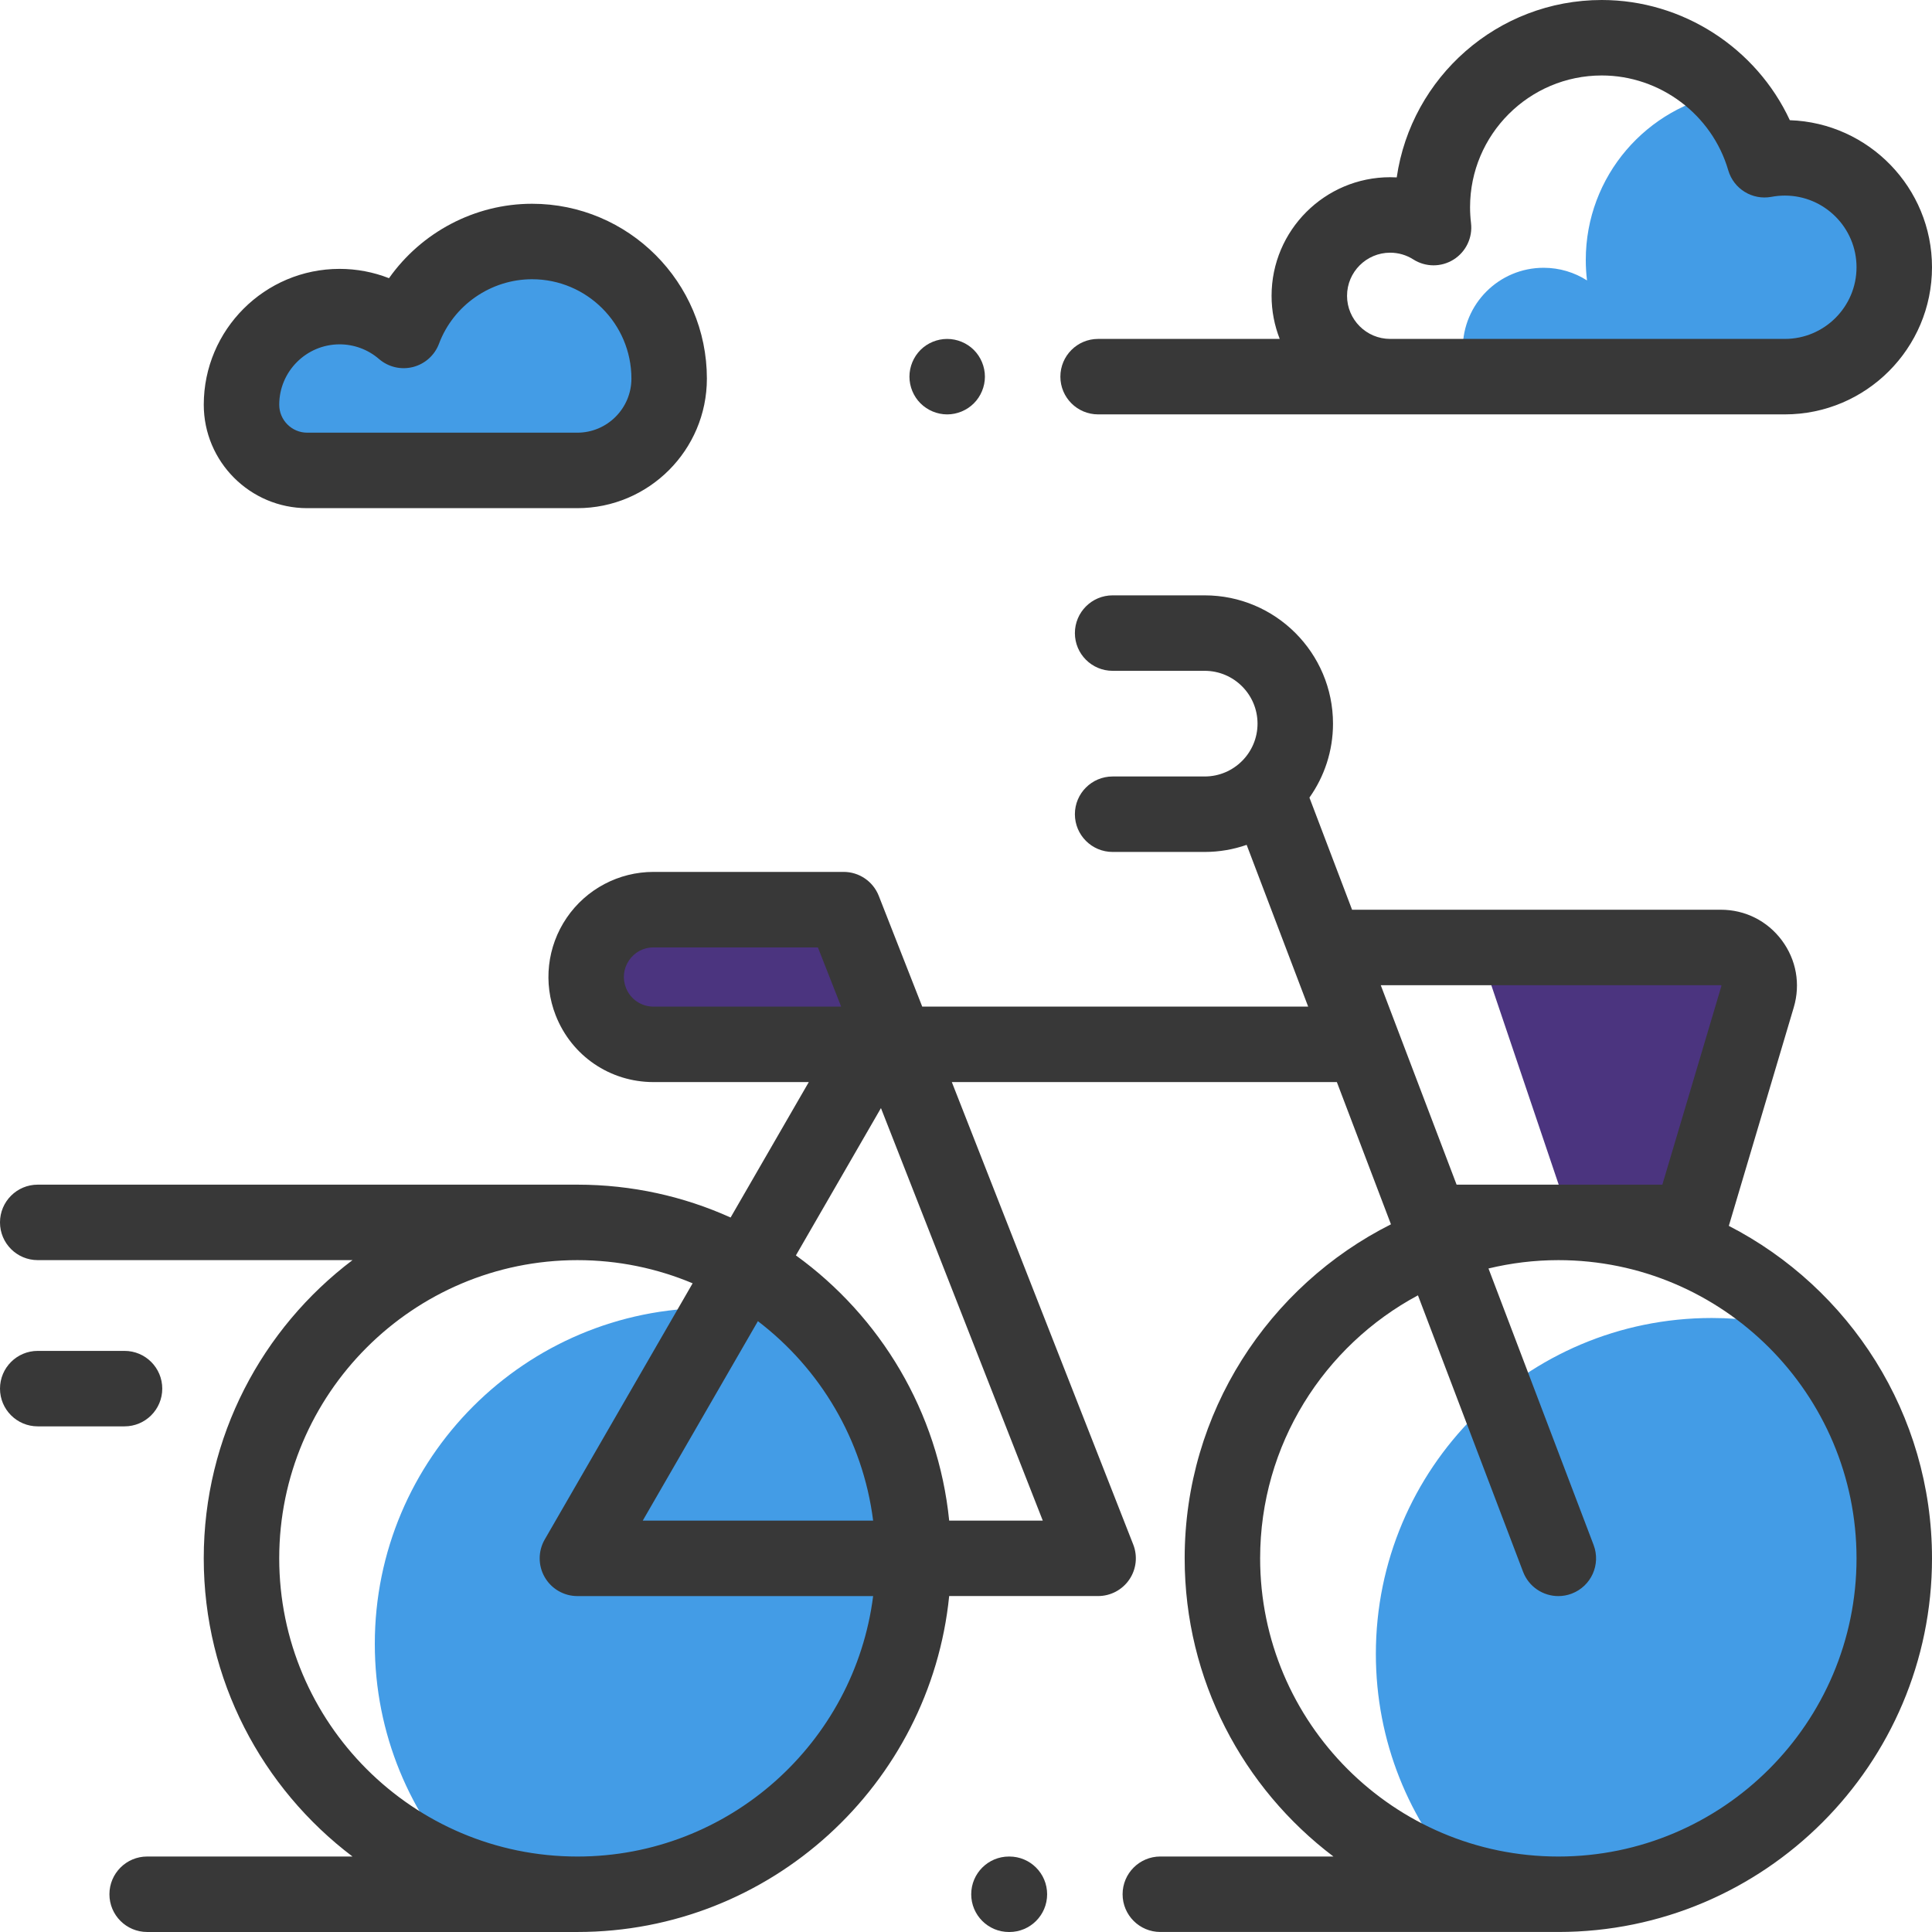<?xml version="1.0"?>
<svg xmlns="http://www.w3.org/2000/svg" height="512px" viewBox="0 0 512 512" width="512px" class=""><g><path d="m456.051 251.09h-64.219l24.621 72.859h31.547l17.777-59.816c1.938-6.508-2.938-13.043-9.727-13.043zm0 0" fill="#ffb954" data-original="#FFB954" class="" style="fill:#4B347F" data-old_color="#4b347f"/><path d="m502 70.824c0-16.012-12.98-28.992-28.992-28.992-1.844 0-3.648.176-5.398.504-1.941-6.676-5.398-12.699-9.961-17.699-21.227 3.574-37.402 22.027-37.402 44.27 0 1.832.113 3.637.328 5.41-3.324-2.121-7.266-3.352-11.5-3.352-11.832 0-21.426 9.594-21.426 21.426 0 2.617.492 5.109 1.348 7.426h84.012c16.012 0 28.992-12.98 28.992-28.992zm0 0" fill="#c9f3ff" data-original="#C9F3FF" class="active-path" style="fill:#439CE6" data-old_color="#439ce6"/><path d="m129 124.668h24c13.438 0 24.332-10.895 24.332-24.332 0-20.07-16.266-36.336-36.332-36.336-15.574 0-28.855 9.801-34.023 23.57-4.555-3.934-10.484-6.316-16.977-6.316-14.359 0-26 11.641-26 26 0 9.617 7.797 17.41 17.414 17.41h47.586zm0 0" fill="#c9f3ff" data-original="#C9F3FF" class="active-path" style="fill:#439CE6" data-old_color="#439ce6"/><path d="m173.188 276.766h64.395l-14.008-35.695h-50.387c-12.578 0-21.207 12.66-16.613 24.367 2.68 6.832 9.273 11.328 16.613 11.328zm0 0" fill="#ff5d5d" data-original="#FF5D5D" class="" style="fill:#4B347F" data-old_color="#4b347f"/><path d="m99.328 435.641c0 23.863 9.391 45.535 24.676 61.52 9.098 3.133 18.855 4.84 29.016 4.84 49.168 0 89.027-39.859 89.027-89.023 0-23.867-9.391-45.535-24.68-61.52-9.094-3.133-18.855-4.84-29.016-4.84-49.164 0-89.023 39.855-89.023 89.023zm0 0" fill="#c9f3ff" data-original="#C9F3FF" class="active-path" style="fill:#439CE6" data-old_color="#439ce6"/><path d="m364.617 438.309c0 23.184 8.863 44.293 23.383 60.137 7.926 2.312 16.305 3.555 24.977 3.555 49.164 0 89.023-39.859 89.023-89.023 0-23.184-8.863-44.297-23.387-60.137-7.922-2.312-16.301-3.559-24.973-3.559-49.168 0-89.023 39.859-89.023 89.027zm0 0" fill="#c9f3ff" data-original="#C9F3FF" class="active-path" style="fill:#439CE6" data-old_color="#439ce6"/><path d="m458.156 324.871 17.207-57.891c1.832-6.16.68-12.641-3.164-17.789-3.84-5.148-9.727-8.102-16.148-8.102h-97.738l-11.301-29.715c3.926-5.543 6.246-12.305 6.246-19.598 0-18.75-15.254-34-34-34h-24.402c-5.523 0-10 4.477-10 10 0 5.523 4.477 10 10 10h24.402c7.719 0 14 6.277 14 14 0 7.719-6.281 14-14 14h-24.402c-5.523 0-10 4.477-10 10 0 5.523 4.477 10 10 10h24.402c3.891 0 7.633-.668 11.117-1.879l16.301 42.867h-102.277l-11.516-29.352c-1.504-3.828-5.195-6.348-9.309-6.348h-50.387c-9.215 0-17.816 4.547-23.008 12.16-5.191 7.617-6.281 17.285-2.914 25.863 4.211 10.738 14.387 17.676 25.922 17.676h41.152l-20.723 35.891c-12.395-5.594-26.137-8.707-40.598-8.707h-143.02c-5.523 0-10 4.477-10 10 0 5.523 4.477 10 10 10h83.418c-23.93 18.09-39.422 46.781-39.422 79.023 0 32.242 15.492 60.934 39.422 79.027h-54.418c-5.523 0-10 4.477-10 10s4.477 10 10 10h114.02c51.23 0 93.496-39.102 98.523-89.027h39.469c3.305 0 6.398-1.633 8.262-4.367 1.863-2.73 2.254-6.207 1.047-9.285l-48.078-122.555h102.039l14.336 37.691c-32.391 16.297-54.668 49.852-54.668 88.516 0 32.242 15.492 60.934 39.422 79.023h-45.871c-5.523 0-10 4.48-10 10 0 5.523 4.477 10 10 10h105.438.039c54.602.004 99.023-44.418 99.023-99.023 0-38.336-21.898-71.652-53.844-88.102zm-292.273-63.086c-.961-2.457-.664-5.109.82-7.289 1.484-2.18 3.852-3.426 6.484-3.426h43.566l6.16 15.695h-49.723c-3.254 0-6.121-1.957-7.309-4.98zm-12.863 230.215c-43.574 0-79.023-35.449-79.023-79.027 0-43.574 35.449-79.023 79.023-79.023 10.82 0 21.137 2.191 30.535 6.141l-39.195 67.887c-1.785 3.094-1.785 6.906 0 10 1.789 3.094 5.09 5 8.66 5h78.371c-4.934 38.867-38.184 69.023-78.371 69.023zm78.371-89.027h-61.051l30.512-52.848c16.434 12.539 27.812 31.359 30.539 52.848zm20.152 0c-2.906-28.871-18.273-54.121-40.621-70.281l22.539-39.039 42.883 109.32zm204.57-141.875c.031.012.09.09.082.184l-15.656 52.668h-54.523l-20.098-52.855zm-43.133 230.902h-.004-.02c-43.566-.012-79.008-35.457-79.008-79.023 0-30.133 16.957-56.371 41.824-69.699l27.855 73.254c1.52 3.992 5.316 6.449 9.348 6.449 1.18 0 2.383-.211 3.551-.656 5.164-1.965 7.758-7.738 5.793-12.902l-27.855-73.262c5.941-1.43 12.133-2.211 18.512-2.211 43.574 0 79.023 35.453 79.023 79.027 0 43.57-35.445 79.02-79.02 79.023zm0 0" data-original="#000000" class="" style="fill:#383838" data-old_color="#000000"/><path d="m267.5 492h-.117c-5.523 0-10 4.477-10 10s4.477 10 10 10h.117c5.523 0 10-4.477 10-10s-4.477-10-10-10zm0 0" data-original="#000000" class="" style="fill:#383838" data-old_color="#000000"/><path d="m43 368c0-5.523-4.477-10-10-10h-23c-5.523 0-10 4.477-10 10s4.477 10 10 10h23c5.523 0 10-4.477 10-10zm0 0" data-original="#000000" class="" style="fill:#383838" data-old_color="#000000"/><path d="m291.012 109.816h181.996c21.5 0 38.992-17.492 38.992-38.992 0-21.059-16.781-38.273-37.676-38.969-8.875-19.098-28.34-31.855-49.836-31.855-27.594 0-50.5 20.465-54.34 47.012-.578-.031-1.16-.047-1.742-.047-17.328 0-31.426 14.098-31.426 31.426 0 4.031.773 7.883 2.16 11.426h-48.129c-5.523 0-10 4.477-10 10 0 5.523 4.477 10 10 10zm65.969-31.426c0-6.301 5.125-11.426 11.426-11.426 2.18 0 4.293.617 6.125 1.781 3.258 2.078 7.422 2.094 10.695.035 3.273-2.059 5.066-5.816 4.609-9.656-.168-1.402-.254-2.824-.254-4.215 0-19.25 15.66-34.91 34.906-34.91 15.43 0 29.215 10.336 33.52 25.133 1.441 4.941 6.395 7.98 11.457 7.031 1.164-.219 2.355-.332 3.543-.332 10.473 0 18.992 8.52 18.992 18.992 0 10.473-8.52 18.992-18.992 18.992h-104.602c-6.297 0-11.426-5.125-11.426-11.426zm0 0" data-original="#000000" class="" style="fill:#383838" data-old_color="#000000"/><path d="m251.012 109.82c2.629 0 5.207-1.07 7.066-2.93 1.863-1.859 2.934-4.441 2.934-7.07 0-2.641-1.07-5.211-2.934-7.082-1.859-1.859-4.438-2.918-7.066-2.918-2.633 0-5.211 1.059-7.07 2.918-1.863 1.871-2.93 4.441-2.93 7.082 0 2.629 1.066 5.211 2.93 7.07 1.859 1.859 4.438 2.93 7.07 2.93zm0 0" data-original="#000000" class="" style="fill:#383838" data-old_color="#000000"/><path d="m81.414 134.668h71.586c18.934 0 34.332-15.402 34.332-34.332 0-25.551-20.785-46.336-46.332-46.336-15.234 0-29.355 7.602-37.91 19.723-4.141-1.621-8.578-2.469-13.09-2.469-19.852 0-36 16.148-36 36 0 15.113 12.297 27.414 27.414 27.414zm8.586-43.414c3.832 0 7.539 1.379 10.441 3.887 2.477 2.137 5.836 2.93 9.008 2.121 3.168-.809 5.742-3.113 6.891-6.176 3.836-10.219 13.746-17.086 24.66-17.086 14.52 0 26.332 11.812 26.332 26.332 0 7.902-6.43 14.332-14.332 14.332h-71.586c-4.09 0-7.414-3.324-7.414-7.41 0-8.82 7.18-16 16-16zm0 0" data-original="#000000" class="" style="fill:#383838" data-old_color="#000000"/></g> </svg>
